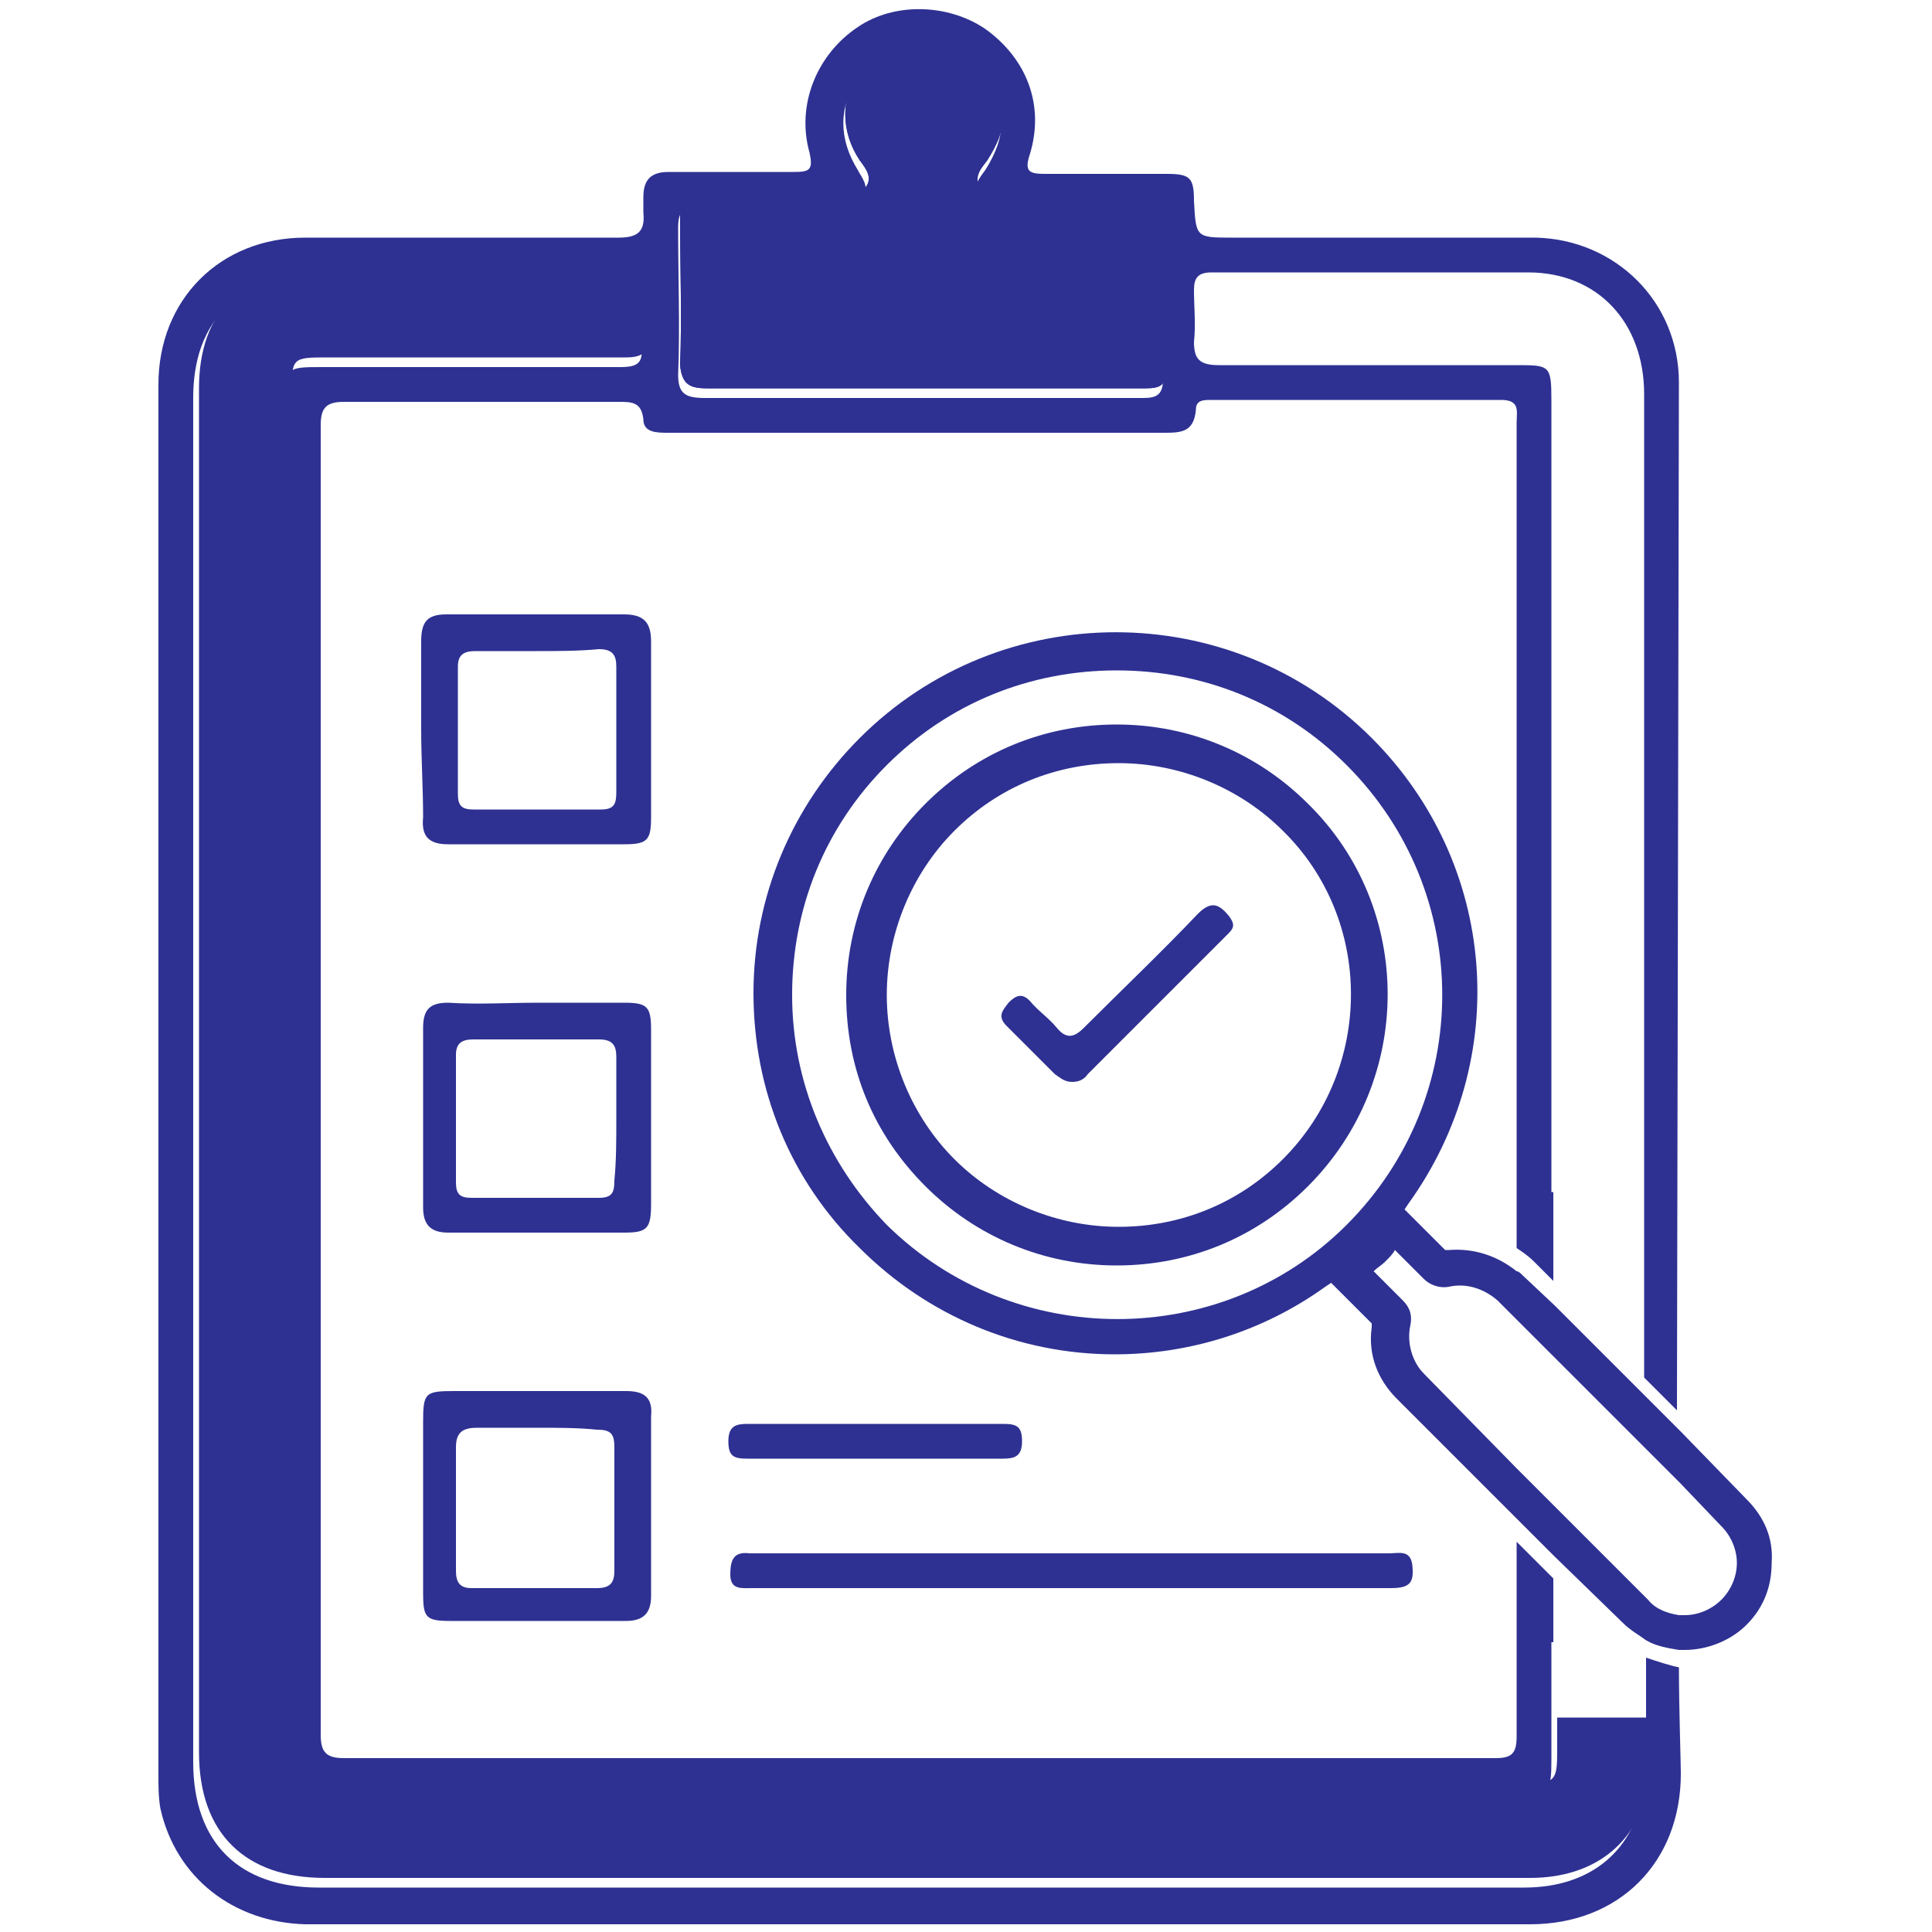 <?xml version="1.0" encoding="utf-8"?>
<!-- Generator: Adobe Illustrator 27.8.1, SVG Export Plug-In . SVG Version: 6.00 Build 0)  -->
<svg version="1.1" id="Layer_1" xmlns="http://www.w3.org/2000/svg" xmlns:xlink="http://www.w3.org/1999/xlink" x="0px" y="0px"
	 viewBox="0 0 100 100" style="enable-background:new 0 0 100 100;" xml:space="preserve">
<style type="text/css">
	.st0{fill:none;}
	.st1{fill:#2E3192;}
</style>
<rect class="st0" width="100" height="100"/>
<g>
	<path class="st1" d="M21.8,37.7c0-1.5,0-3,0-4.5c0-1,0.3-1.4,1.3-1.4c3.1,0,6.1,0,9.2,0c1,0,1.4,0.4,1.4,1.4c0,3,0,6.1,0,9.1
		c0,1.2-0.2,1.4-1.4,1.4c-3,0-6.1,0-9.1,0c-1,0-1.4-0.4-1.3-1.4C21.9,40.8,21.8,39.3,21.8,37.7z M27.8,33.7L27.8,33.7
		c-1.1,0-2.2,0-3.2,0c-0.6,0-0.9,0.2-0.9,0.8c0,2.2,0,4.4,0,6.6c0,0.6,0.2,0.8,0.8,0.8c2.2,0,4.4,0,6.6,0c0.7,0,0.8-0.3,0.8-0.9
		c0-2.2,0-4.3,0-6.5c0-0.6-0.2-0.9-0.9-0.9C29.9,33.7,28.9,33.7,27.8,33.7z"/>
	<path class="st1" d="M27.9,51.9c1.5,0,2.9,0,4.4,0c1.2,0,1.4,0.2,1.4,1.4c0,3,0,6,0,9c0,1.3-0.2,1.5-1.4,1.5c-3,0-6.1,0-9.1,0
		c-0.9,0-1.3-0.4-1.3-1.3c0-3.1,0-6.2,0-9.3c0-1,0.4-1.3,1.3-1.3C24.7,52,26.3,51.9,27.9,51.9L27.9,51.9z M31.9,58
		c0-1.1,0-2.2,0-3.3c0-0.6-0.2-0.9-0.9-0.9c-2.2,0-4.3,0-6.5,0c-0.6,0-0.9,0.2-0.9,0.8c0,2.2,0,4.4,0,6.6c0,0.6,0.2,0.8,0.8,0.8
		c2.2,0,4.4,0,6.6,0c0.7,0,0.8-0.3,0.8-0.9C31.9,60.1,31.9,59,31.9,58z"/>
	<path class="st1" d="M27.9,72c1.5,0,3,0,4.5,0c0.9,0,1.4,0.3,1.3,1.3c0,3.1,0,6.2,0,9.3c0,0.9-0.4,1.3-1.3,1.3c-3,0-6.1,0-9.1,0
		c-1.3,0-1.4-0.2-1.4-1.5c0-2.9,0-5.9,0-8.8c0-1.5,0.1-1.6,1.6-1.6C24.9,72,26.4,72,27.9,72L27.9,72z M27.8,73.9c-1,0-2.1,0-3.1,0
		c-0.7,0-1.1,0.2-1.1,1c0,2.1,0,4.3,0,6.4c0,0.6,0.2,0.9,0.8,0.9c2.2,0,4.3,0,6.5,0c0.7,0,0.9-0.3,0.9-0.9c0-2.1,0-4.3,0-6.4
		c0-0.7-0.2-0.9-0.9-0.9C29.9,73.9,28.9,73.9,27.8,73.9z"/>
	<path class="st1" d="M55.3,82.2c-5.5,0-11,0-16.4,0c-0.5,0-1.1,0.1-1.1-0.7c0-0.8,0.2-1.2,1-1.1c2.7,0,5.4,0,8.2,0
		c8.3,0,16.6,0,24.9,0c0.5,0,1.1-0.2,1.2,0.6c0.1,0.9-0.1,1.2-1.1,1.2C66.4,82.2,60.8,82.2,55.3,82.2z"/>
	<path class="st1" d="M45.2,75.5c-2.2,0-4.3,0-6.5,0c-0.7,0-1-0.1-1-0.9s0.4-0.9,1-0.9c4.4,0,8.8,0,13.2,0c0.7,0,1,0.1,1,0.9
		s-0.4,0.9-1,0.9C49.7,75.5,47.5,75.5,45.2,75.5z"/>
	<path class="st1" d="M55.5,56c-0.4,0-0.6-0.2-0.9-0.4c-0.8-0.8-1.7-1.7-2.5-2.5c-0.5-0.5-0.2-0.8,0.1-1.2c0.4-0.4,0.7-0.5,1.1-0.1
		c0.4,0.5,1,0.9,1.4,1.4c0.5,0.6,0.9,0.5,1.4,0c2-2,4-3.9,5.9-5.9c0.7-0.7,1.1-0.5,1.6,0.1c0.3,0.4,0.3,0.6,0,0.9
		c-2.4,2.4-4.9,4.9-7.3,7.3C56.1,55.9,55.8,56,55.5,56z"/>
	<path class="st1" d="M67.7,41.6c-2.6-2.6-6.1-4.1-9.9-4.1c-3.7,0-7.2,1.4-9.9,4.1c-2.6,2.6-4.1,6.1-4.1,9.9s1.4,7.2,4.1,9.9
		c2.6,2.6,6.1,4.1,9.9,4.1c3.7,0,7.2-1.4,9.9-4.1C73.2,55.9,73.2,47,67.7,41.6z M66.4,60c-2.3,2.3-5.3,3.5-8.5,3.5s-6.3-1.3-8.5-3.5
		s-3.5-5.3-3.5-8.5s1.3-6.3,3.5-8.5c2.3-2.3,5.3-3.5,8.5-3.5s6.3,1.3,8.5,3.5C71.1,47.6,71.1,55.3,66.4,60z"/>
	<path class="st1" d="M36.6,20.1c3.7,0,7.5,0,11.2,0c3.8,0,7.7,0,11.5,0c0.8,0,1.1-0.2,1-1c0-2.6,0-5.2,0-7.8c0-0.8-0.3-1.1-1.1-1.1
		c-2.3,0-4.7,0-7,0c-0.5,0-1.2,0.1-1.5-0.5s0.1-1,0.4-1.4c0.5-0.8,0.9-1.6,0.8-2.6c-0.1-1.8-1.3-3.2-3-3.7s-3.4,0.2-4.4,1.6
		s-1,3.2,0,4.7c0.3,0.4,0.7,0.9,0.3,1.4c-0.3,0.6-0.9,0.5-1.4,0.5c-2.4,0-4.7,0-7.1,0c-0.8,0-1.1,0.3-1.1,1.1c0,2.5,0.1,5.1,0,7.6
		C35.3,19.9,35.7,20.1,36.6,20.1z"/>
	<path class="st1" d="M36.6,20.1c3.7,0,7.5,0,11.2,0c3.8,0,7.7,0,11.5,0c0.8,0,1.1-0.2,1-1c0-2.6,0-5.2,0-7.8c0-0.8-0.3-1.1-1.1-1.1
		c-2.3,0-4.7,0-7,0c-0.5,0-1.2,0.1-1.5-0.5s0.1-1,0.4-1.4c0.5-0.8,0.9-1.6,0.8-2.6c-0.1-1.8-1.3-3.2-3-3.7s-3.4,0.2-4.4,1.6
		s-1,3.2,0,4.7c0.3,0.4,0.7,0.9,0.3,1.4c-0.3,0.6-0.9,0.5-1.4,0.5c-2.4,0-4.7,0-7.1,0c-0.8,0-1.1,0.3-1.1,1.1c0,2.5,0.1,5.1,0,7.6
		C35.3,19.9,35.7,20.1,36.6,20.1z"/>
	<path class="st1" d="M78.8,80c0-0.2,0-0.4,0-0.6v2C78.8,81,78.8,80.5,78.8,80z"/>
	<path class="st1" d="M80.6,88.9c0,0.6,0,1.1,0,1.7c0,1.6-0.1,1.7-1.7,1.7c-20.6,0-41.2,0-61.9,0c-1.8,0-1.9-0.1-1.9-1.9
		c0-23.3,0-46.7,0-70c0-1.9,0-1.9,1.9-1.9c5.1,0,10.3,0,15.4,0c0.9,0,1.2-0.3,1.1-1.1c-0.1-0.9-0.1-1.8,0-2.7c0-0.8-0.2-1-1-1
		c-5.3,0-10.6,0-15.9,0c-1.6,0-3.2,0.3-4.4,1.5c-1.4,1.3-1.9,3-1.9,4.9c0,9.8,0,19.7,0,29.5c0,13.7,0,27.4,0,41.1
		c0,4.2,2.4,6.5,6.5,6.5c12.1,0,24.3,0,36.4,0c8.7,0,17.3,0,26,0c3.4,0,5.8-1.9,6.2-5.3c0.1-1.3,0.1-2.6,0.1-3.9v0.9
		C85.5,88.9,80.6,88.9,80.6,88.9z"/>
	<path class="st1" d="M78.8,88v-6.5C78.8,83.6,78.8,85.8,78.8,88z"/>
	<path class="st1" d="M90.4,77.6L87,74.1l-1.7-1.7l-4.8-4.8L78.8,66c-0.1-0.1-0.2-0.2-0.3-0.2c-1-0.8-2.2-1.2-3.5-1.1h-0.2l-2.1-2.1
		l0.2-0.3c5.4-7.5,4.6-17.6-1.9-24.1c-7.3-7.3-19.2-7.3-26.5,0C41,41.7,39,46.4,39,51.4s1.9,9.7,5.5,13.2c3.5,3.5,8.2,5.5,13.2,5.5
		c3.9,0,7.7-1.2,10.9-3.5l0.3-0.2l2.1,2.1v0.2c-0.2,1.4,0.3,2.7,1.3,3.7l6.2,6.2l1.9,1.9L84,84c0.4,0.4,0.8,0.6,1.2,0.9
		c0.5,0.3,1.1,0.4,1.7,0.5c0.1,0,0.2,0,0.3,0c1.2,0,2.4-0.5,3.2-1.3c0.9-0.9,1.3-2,1.3-3.2C91.8,79.6,91.3,78.5,90.4,77.6z
		 M45.9,63.4C42.8,60.2,41,56,41,51.5s1.7-8.7,4.9-11.9s7.4-4.9,11.9-4.9s8.7,1.7,11.9,4.9c6.6,6.6,6.6,17.2,0,23.8
		C63.2,69.9,52.5,69.9,45.9,63.4z M73.7,71.1c-0.6-0.6-0.9-1.6-0.7-2.5c0.1-0.5,0-0.9-0.4-1.3l-1.5-1.5c0.2-0.2,0.4-0.3,0.6-0.5
		s0.4-0.4,0.5-0.6l1.5,1.5c0.3,0.3,0.8,0.5,1.3,0.4c0.9-0.2,1.8,0.1,2.5,0.7l1.1,1.1l1.9,1.9l4.8,4.8l1.7,1.7l2.1,2.2
		c0.5,0.5,0.8,1.2,0.8,1.9c0,0.7-0.3,1.4-0.8,1.9l0,0c-0.5,0.5-1.2,0.8-1.9,0.8l0,0c-0.1,0-0.2,0-0.3,0c-0.6-0.1-1.2-0.3-1.6-0.8
		l-0.1-0.1l-4.8-4.8L78.5,76L73.7,71.1z"/>
	<path class="st1" d="M85.2,85.8v1.5l0,0v1.2c0,1.3,0,2.6-0.1,3.9c-0.4,3.4-2.8,5.3-6.2,5.3c-8.7,0-17.3,0-26,0
		c-12.1,0-24.3,0-36.4,0c-4.1,0-6.5-2.3-6.5-6.5c0-13.7,0-27.4,0-41.1c0-9.8,0-19.7,0-29.5c0-1.9,0.5-3.6,1.9-4.9
		c1.3-1.2,2.8-1.5,4.4-1.5c5.3,0,10.6,0,15.9,0c0.8,0,1.1,0.3,1,1c0,0.9-0.1,1.8,0,2.7c0.1,0.9-0.2,1.1-1.1,1.1
		c-5.1,0-10.3,0-15.4,0c-1.9,0-1.9,0-1.9,1.9c0,23.3,0,46.7,0,70c0,1.8,0.1,1.9,1.9,1.9c20.6,0,41.2,0,61.9,0c1.6,0,1.7-0.1,1.7-1.7
		c0-0.6,0-1.1,0-1.7l0,0V85h0.1v-3.3l-1.9-1.9V82v3v3.5c0,0.5,0,0.9,0,1.4c0,0.9-0.3,1.1-1.1,1.1c-19.9,0-39.7,0-59.6,0
		c-0.9,0-1.2-0.3-1.2-1.2c0-22.6,0-45.2,0-67.8c0-0.9,0.3-1.2,1.2-1.2c4.7,0,9.5,0,14.2,0c0.7,0,1.2,0,1.3,0.9
		c0,0.7,0.7,0.7,1.3,0.7c3.1,0,6.3,0,9.4,0c5.4,0,10.8,0,16.2,0c0.9,0,1.6,0,1.7-1.2c0-0.5,0.4-0.5,0.8-0.5c5,0,10,0,15,0
		c1,0,0.8,0.6,0.8,1.2c0,3.1,0,6.2,0,9.3l0,0v30.6v2.7v0.1c0.3,0.2,0.6,0.4,0.9,0.7l1,1v-4.6h-0.1c0-13.7,0-27.4,0-41
		c0-1.8-0.1-1.8-1.8-1.8c-5.1,0-10.3,0-15.4,0c-1,0-1.3-0.3-1.3-1.2c0.1-0.9,0-1.8,0-2.7c0-0.6,0.2-0.9,0.9-0.9c5.5,0,11,0,16.4,0
		c3.6,0,6,2.6,6,6.3c0,8,0,15.9,0,23.9c0,5.5,0,11,0,16.5l0,0v1.1l0,0v9.4l1.7,1.7v-0.6l0.1-52.6c0-4.2-3.3-7.4-7.4-7.5
		c-5.2,0-10.5,0-15.7,0c-1.9,0-1.9,0-2-1.9c0-1.2-0.2-1.4-1.4-1.4c-2.1,0-4.2,0-6.3,0c-0.8,0-1.1-0.1-0.8-1c0.8-2.6-0.2-5-2.3-6.5
		c-1.9-1.3-4.7-1.4-6.6-0.1c-2.1,1.4-3.2,4-2.5,6.5c0.2,0.9,0,1-0.8,1c-2.2,0-4.3,0-6.5,0c-0.9,0-1.3,0.4-1.3,1.3c0,0.3,0,0.6,0,0.8
		c0.1,1-0.3,1.3-1.3,1.3c-5.4,0-10.8,0-16.2,0c-4.4,0-7.6,3.2-7.6,7.6c0,24,0,48,0,72c0,0.6,0,1.1,0.1,1.7c0.8,3.6,3.8,5.9,7.5,6
		c21.1,0,42.3,0,63.4,0c4.6,0,7.8-3.2,7.8-7.8c0-0.5-0.1-3.5-0.1-5.5C86.4,86.2,85.8,86,85.2,85.8z M35.1,19.4c0.1-2.5,0-5.1,0-7.6
		c0-0.8,0.2-1.1,1.1-1.1c2.4,0,4.7,0,7.1,0c0.5,0,1.1,0.1,1.4-0.5c0.3-0.6-0.1-1-0.3-1.4c-1-1.6-1-3.3,0-4.7s2.8-2,4.4-1.6
		c1.6,0.4,2.8,1.9,3,3.7C51.9,7.1,51.5,8,51,8.8c-0.3,0.4-0.7,0.9-0.4,1.4c0.3,0.6,0.9,0.5,1.5,0.5c2.3,0,4.7,0,7,0
		c0.8,0,1.1,0.2,1.1,1.1c0,2.6,0,5.2,0,7.8c0,0.8-0.3,1-1,1c-3.8,0-7.7,0-11.5,0c-3.7,0-7.5,0-11.2,0C35.5,20.6,35.1,20.4,35.1,19.4
		z"/>
</g>
</svg>
